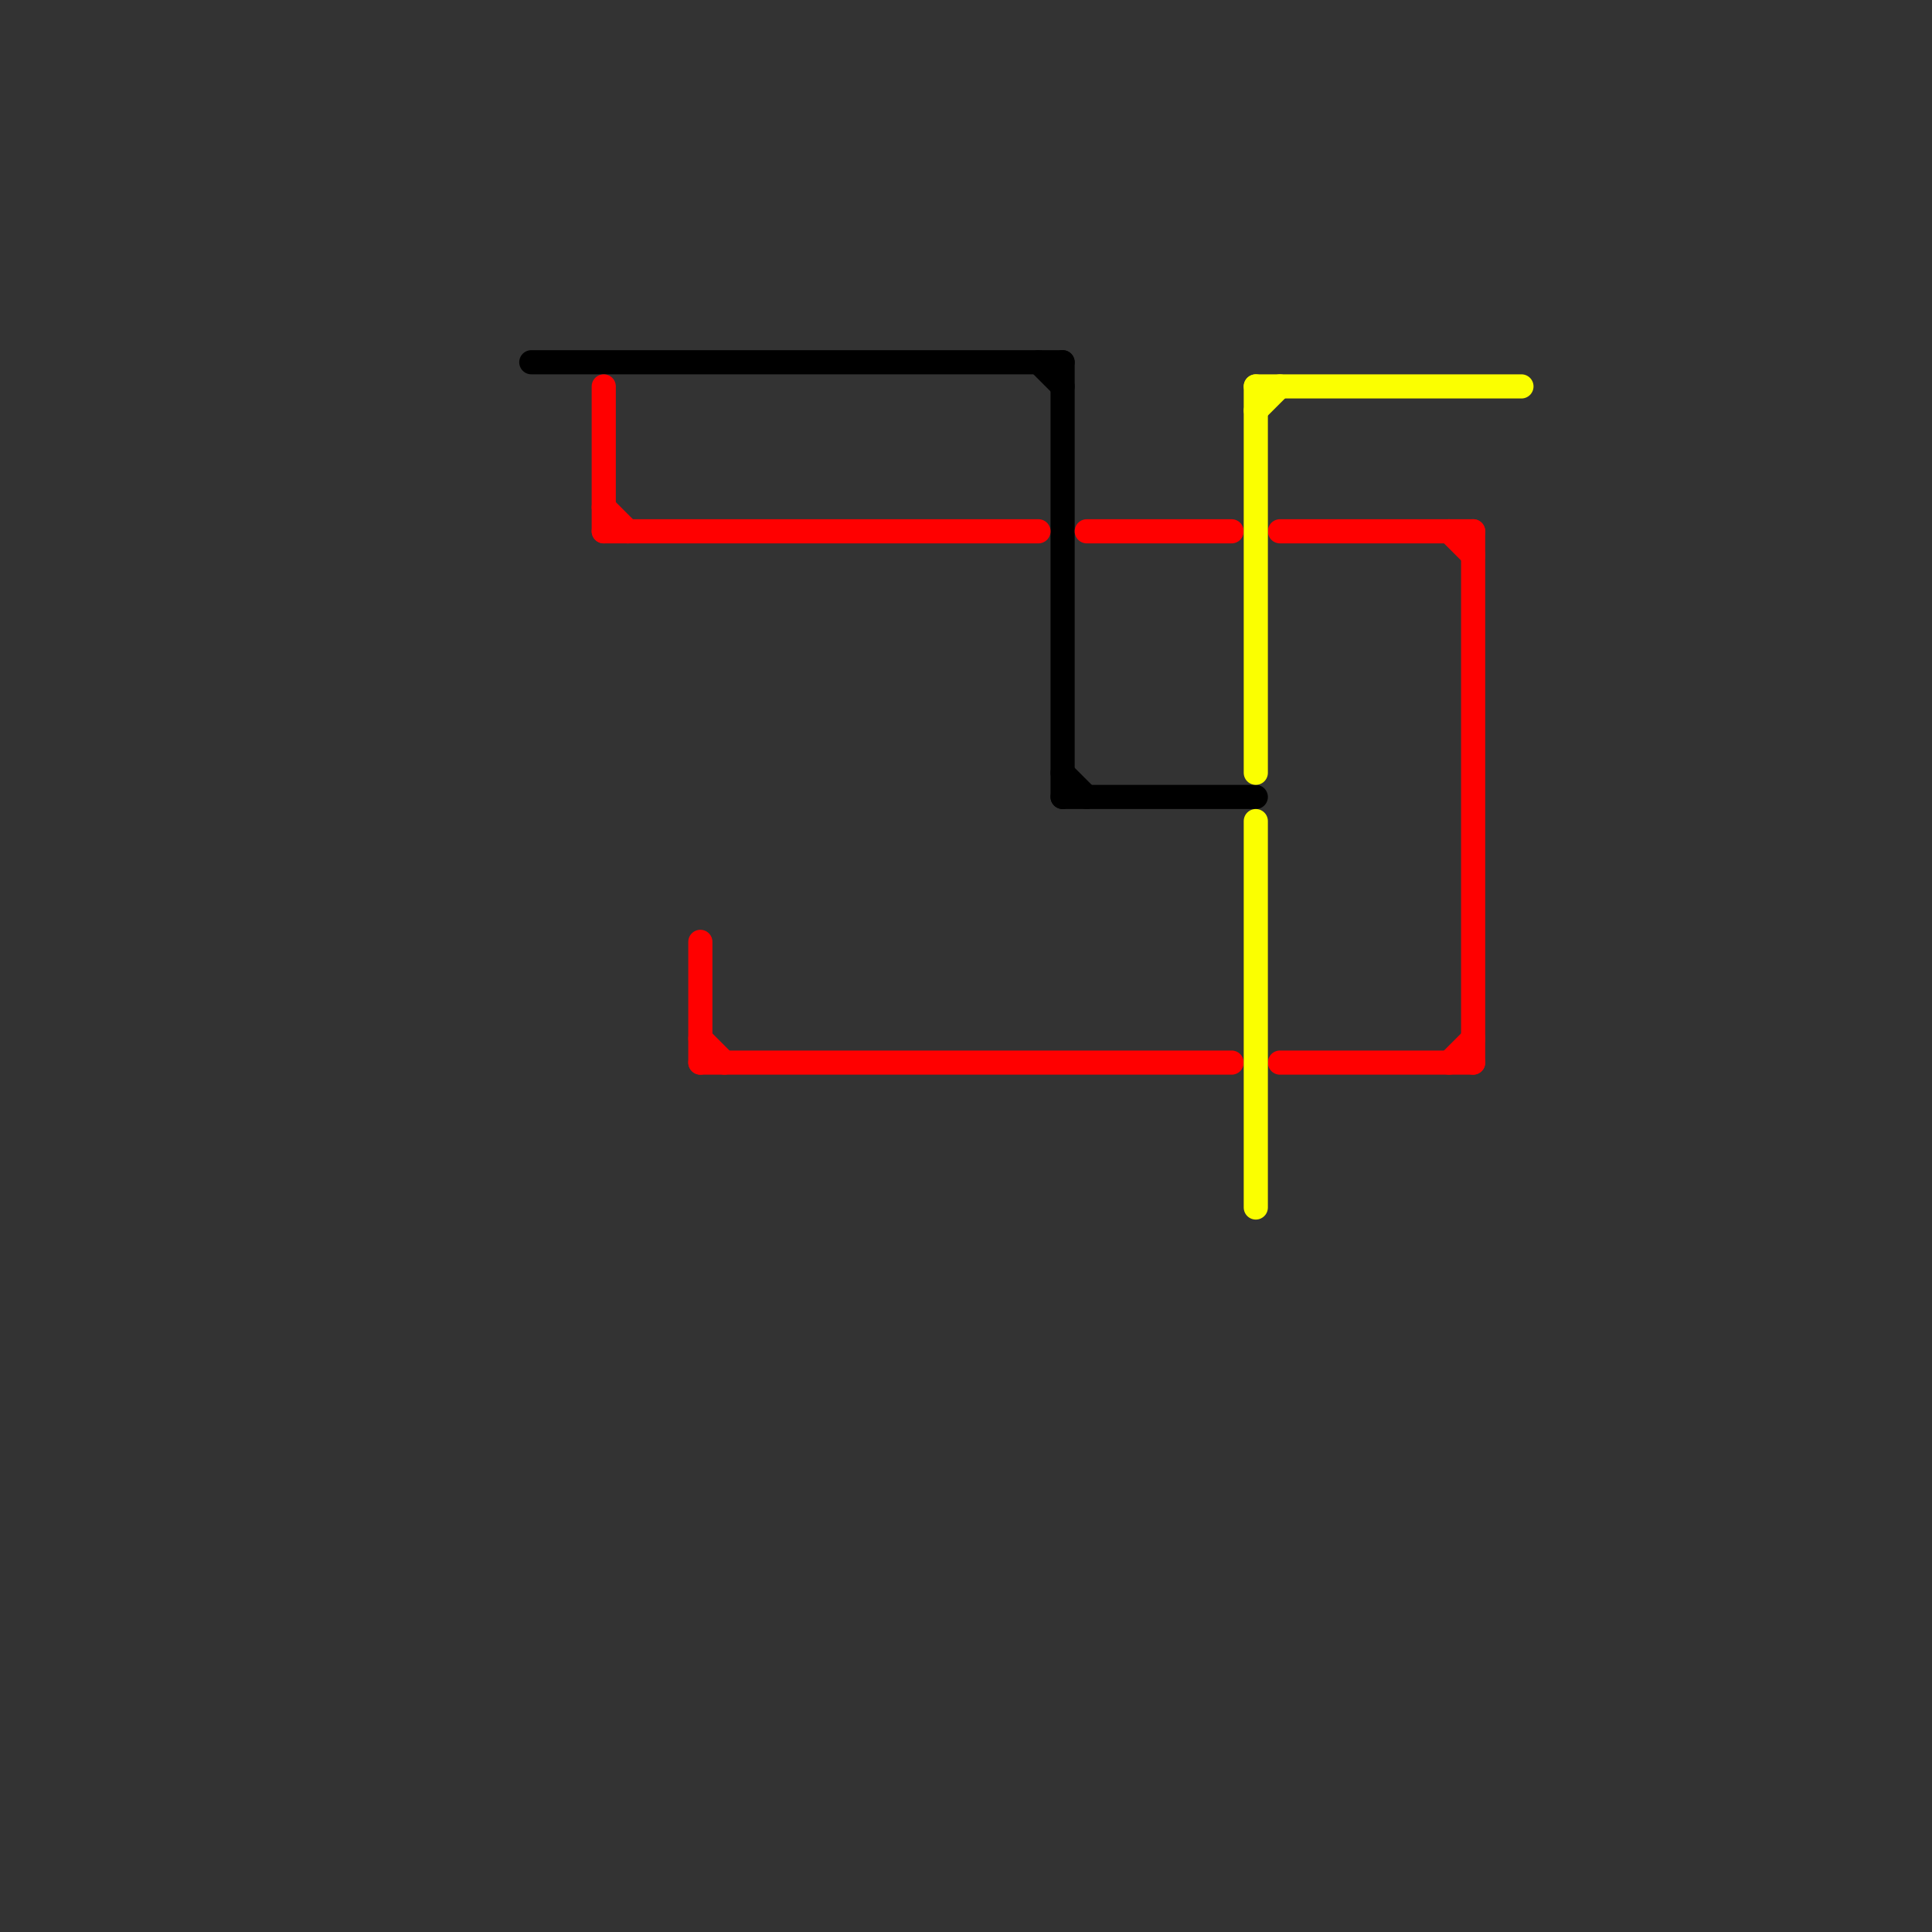 
<svg version="1.1" xmlns="http://www.w3.org/2000/svg" viewBox="0 0 80 80">
<rect x="0" y="0" width="80" height="80" fill="#333333" stroke="none"/>
<style>text { font: 1px Helvetica; font-weight: 600; white-space: pre; dominant-baseline: central; } line { stroke-width: 1; fill: none; stroke-linecap: round; stroke-linejoin: round; } .c0 { stroke: #000000 } .c1 { stroke: #ff0000 } .c2 { stroke: #fbff00 }</style><defs><g id="wm-xf"><circle r="1.2" fill="#000"/><circle r="0.9" fill="#fff"/><circle r="0.6" fill="#000"/><circle r="0.3" fill="#fff"/></g><g id="wm"><circle r="0.6" fill="#000"/><circle r="0.3" fill="#fff"/></g></defs><line class="c0" x1="44" y1="33" x2="52" y2="33"/><line class="c0" x1="22" y1="15" x2="44" y2="15"/><line class="c0" x1="44" y1="15" x2="44" y2="33"/><line class="c0" x1="44" y1="32" x2="45" y2="33"/><line class="c0" x1="43" y1="15" x2="44" y2="16"/><line class="c1" x1="45" y1="22" x2="51" y2="22"/><line class="c1" x1="60" y1="22" x2="61" y2="23"/><line class="c1" x1="29" y1="44" x2="51" y2="44"/><line class="c1" x1="60" y1="44" x2="61" y2="43"/><line class="c1" x1="29" y1="39" x2="29" y2="44"/><line class="c1" x1="29" y1="43" x2="30" y2="44"/><line class="c1" x1="53" y1="22" x2="61" y2="22"/><line class="c1" x1="25" y1="21" x2="26" y2="22"/><line class="c1" x1="61" y1="22" x2="61" y2="44"/><line class="c1" x1="25" y1="22" x2="43" y2="22"/><line class="c1" x1="25" y1="16" x2="25" y2="22"/><line class="c1" x1="53" y1="44" x2="61" y2="44"/><line class="c2" x1="52" y1="34" x2="52" y2="50"/><line class="c2" x1="52" y1="16" x2="52" y2="32"/><line class="c2" x1="52" y1="16" x2="63" y2="16"/><line class="c2" x1="52" y1="17" x2="53" y2="16"/>
</svg>
